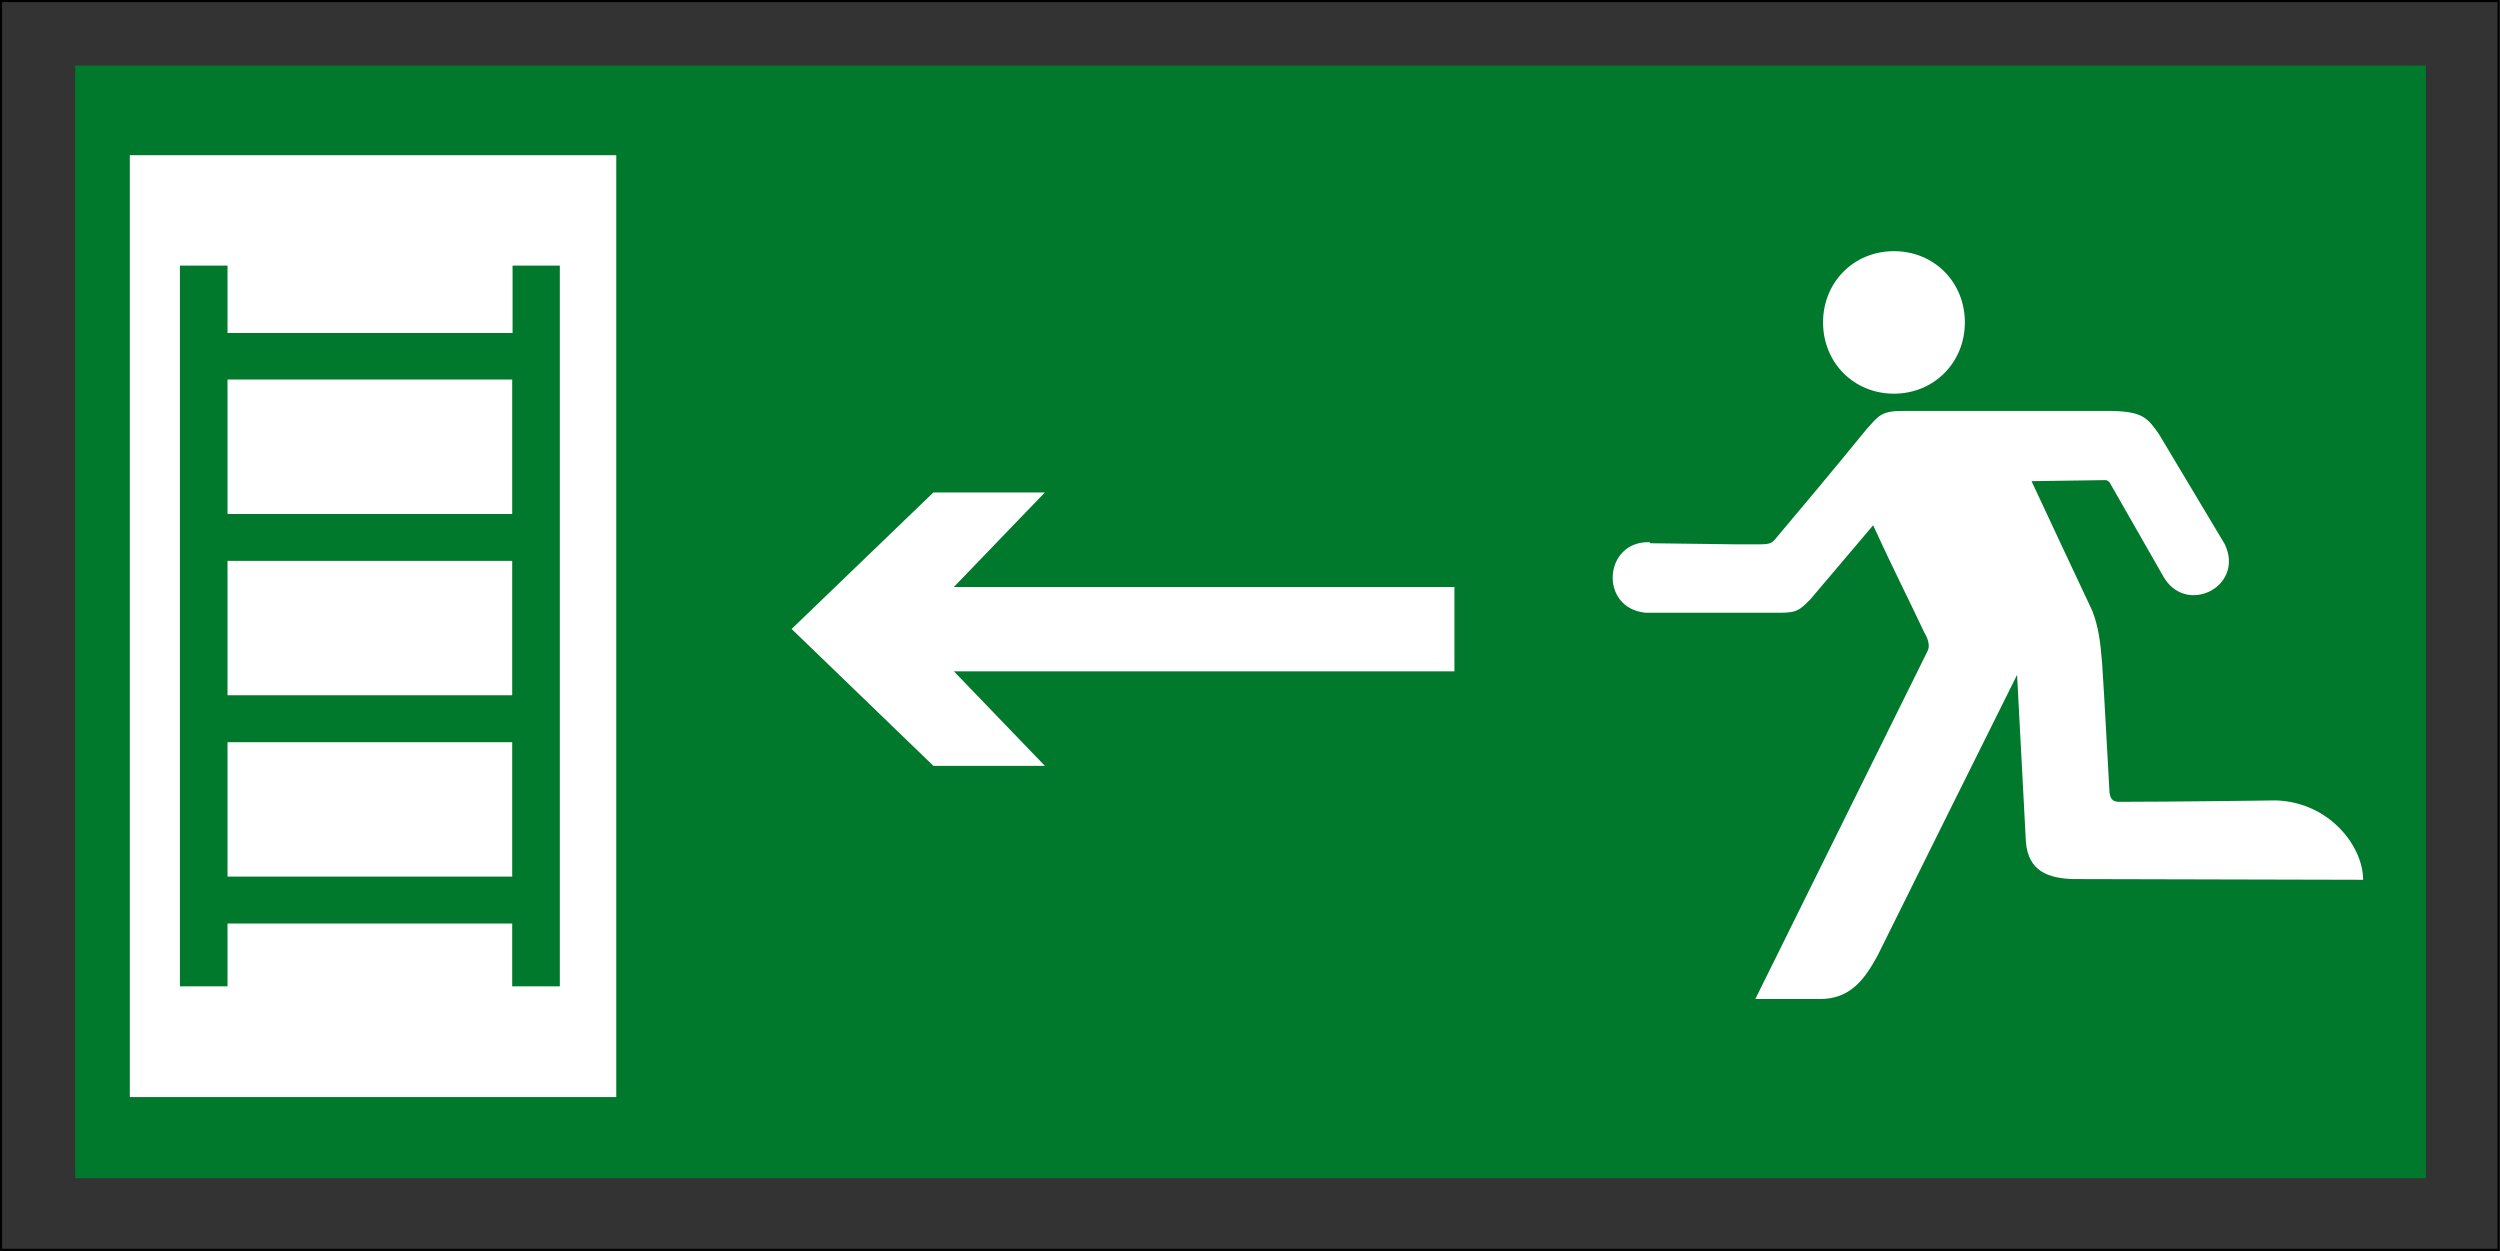 <?xml version="1.0" encoding="UTF-8"?> <svg xmlns="http://www.w3.org/2000/svg" viewBox="0 0 70.87 35.47"><rect x="0" y="0" width="70.87" height="35.47" fill="#333333" stroke="none"/><defs><clipPath id="a"><path d="M0 0h70.87v35.46H0z" style="fill:none"></path></clipPath><style>.cls-1{fill:#fff}.cls-4{fill:#00792c}</style></defs><path d="M.03.03h70.8v35.4H.03z" style="stroke:#000;stroke-width:.06px;fill:none"></path><path d="M2.13 1.86h66.64V33.4H2.13z" class="cls-4"></path><path d="M3.68 4.4h13.79v26.7H3.68z" class="cls-1"></path><path d="M14.53 7.53v1.91H6.45V7.53H5.1v20.43h1.35v-1.78h8.07v1.78h1.35V7.53h-1.35Zm0 7.04H6.45v-3.81h8.07v3.81Zm0 5.14H6.45V15.9h8.07v3.81Zm-8.08 1.33h8.07v3.81H6.45z" class="cls-4"></path><path d="M41.23 17.9v-1.26H27.04l2.58-2.68h-3.16l-4.02 3.87 4.02 3.88h3.16l-2.58-2.68h14.19v-1.27z" class="cls-1"></path><g style="clip-path:url(#a)"><path d="M53.69 11.16c-1.14 0-2.01-.88-2.01-2.02s.87-2.02 2.01-2.02S55.7 8 55.7 9.14s-.88 2.02-2.01 2.02M46.79 15.4l2.38.03h.75c.27 0 .33-.05.44-.19.81-.96 1.72-2.05 2.55-3.07.31-.33.38-.53 1.03-.52h5.94c.85.02 1 .19 1.33.67l1.86 3.11c.57 1.21-1.12 2.04-1.75.9l-1.52-2.66s-.06-.06-.11-.06l-2.1.03c.57 1.22 1.14 2.44 1.72 3.67.18.46.23.88.28 1.48.08 1.22.14 2.45.21 3.67.02.16.07.27.27.27 1.53 0 4.46-.04 4.46-.04 1.52.06 2.46 1.31 2.46 2.25l-8.21-.02c-.73-.02-1.28-.23-1.35-1.05l-.25-4.74c-1.32 2.66-2.65 5.32-3.97 7.99-.33.58-.72 1.22-1.66 1.2h-1.79l4.88-9.86c.1-.19-.03-.43-.09-.53-.49-1.04-.96-1.96-1.45-3.04l-1.78 2.1c-.31.31-.38.38-.86.38h-3.81c-1.33-.13-1.19-2.04.11-2" class="cls-1"></path></g></svg> 